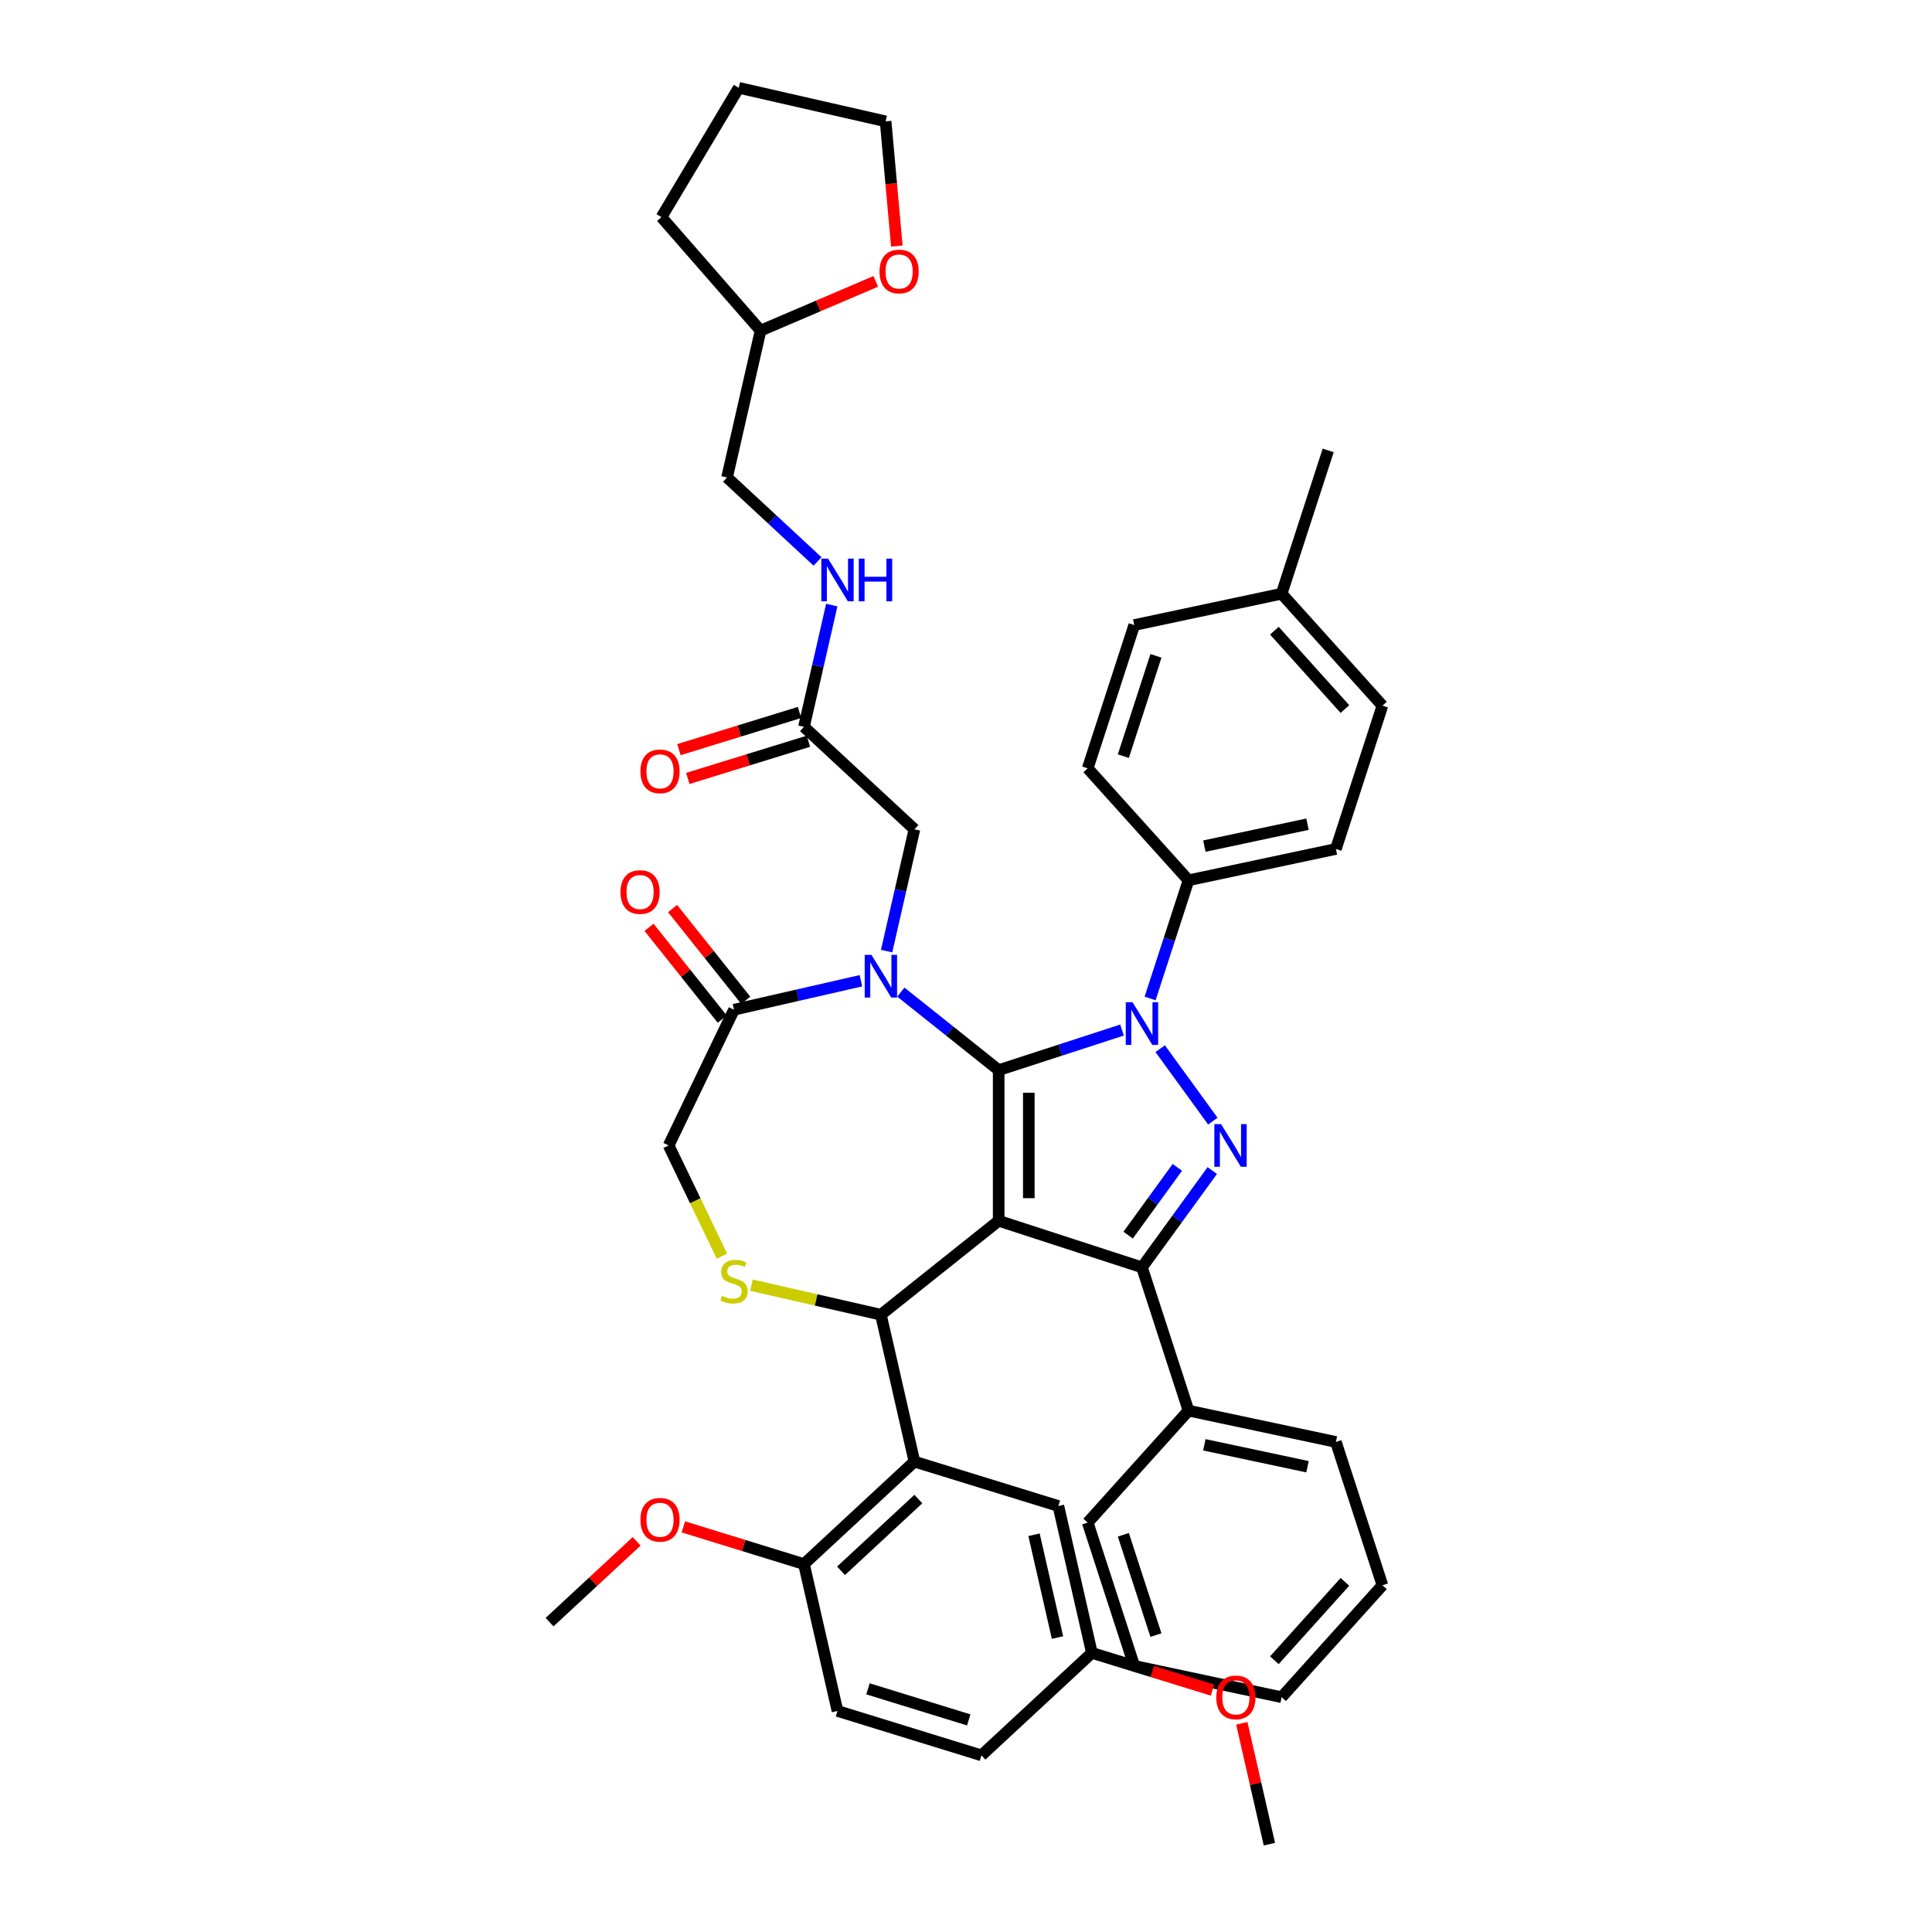 <?xml version='1.0' encoding='iso-8859-1'?>
<svg version='1.1' baseProfile='full'
              xmlns='http://www.w3.org/2000/svg'
                      xmlns:rdkit='http://www.rdkit.org/xml'
                      xmlns:xlink='http://www.w3.org/1999/xlink'
                  xml:space='preserve'
width='1000px' height='1000px' viewBox='0 0 1000 1000'>
<!-- END OF HEADER -->
<rect style='opacity:1.0;fill:#FFFFFF;stroke:none' width='1000' height='1000' x='0' y='0'> </rect>
<path class='bond-0' d='M 595.297,516.81 L 605.235,486.223' style='fill:none;fill-rule:evenodd;stroke:#0000FF;stroke-width:6px;stroke-linecap:butt;stroke-linejoin:miter;stroke-opacity:1' />
<path class='bond-0' d='M 605.235,486.223 L 615.173,455.637' style='fill:none;fill-rule:evenodd;stroke:#000000;stroke-width:6px;stroke-linecap:butt;stroke-linejoin:miter;stroke-opacity:1' />
<path class='bond-1' d='M 580.751,533.156 L 548.832,543.527' style='fill:none;fill-rule:evenodd;stroke:#0000FF;stroke-width:6px;stroke-linecap:butt;stroke-linejoin:miter;stroke-opacity:1' />
<path class='bond-1' d='M 548.832,543.527 L 516.912,553.898' style='fill:none;fill-rule:evenodd;stroke:#000000;stroke-width:6px;stroke-linecap:butt;stroke-linejoin:miter;stroke-opacity:1' />
<path class='bond-2' d='M 600.515,542.793 L 627.764,580.299' style='fill:none;fill-rule:evenodd;stroke:#0000FF;stroke-width:6px;stroke-linecap:butt;stroke-linejoin:miter;stroke-opacity:1' />
<path class='bond-3' d='M 591.076,655.976 L 615.173,730.14' style='fill:none;fill-rule:evenodd;stroke:#000000;stroke-width:6px;stroke-linecap:butt;stroke-linejoin:miter;stroke-opacity:1' />
<path class='bond-4' d='M 591.076,655.976 L 516.912,631.879' style='fill:none;fill-rule:evenodd;stroke:#000000;stroke-width:6px;stroke-linecap:butt;stroke-linejoin:miter;stroke-opacity:1' />
<path class='bond-5' d='M 591.076,655.976 L 609.274,630.928' style='fill:none;fill-rule:evenodd;stroke:#000000;stroke-width:6px;stroke-linecap:butt;stroke-linejoin:miter;stroke-opacity:1' />
<path class='bond-5' d='M 609.274,630.928 L 627.473,605.88' style='fill:none;fill-rule:evenodd;stroke:#0000FF;stroke-width:6px;stroke-linecap:butt;stroke-linejoin:miter;stroke-opacity:1' />
<path class='bond-5' d='M 583.918,639.295 L 596.657,621.761' style='fill:none;fill-rule:evenodd;stroke:#000000;stroke-width:6px;stroke-linecap:butt;stroke-linejoin:miter;stroke-opacity:1' />
<path class='bond-5' d='M 596.657,621.761 L 609.396,604.227' style='fill:none;fill-rule:evenodd;stroke:#0000FF;stroke-width:6px;stroke-linecap:butt;stroke-linejoin:miter;stroke-opacity:1' />
<path class='bond-6' d='M 453.292,145.64 L 423.483,158.381' style='fill:none;fill-rule:evenodd;stroke:#FF0000;stroke-width:6px;stroke-linecap:butt;stroke-linejoin:miter;stroke-opacity:1' />
<path class='bond-6' d='M 423.483,158.381 L 393.674,171.122' style='fill:none;fill-rule:evenodd;stroke:#000000;stroke-width:6px;stroke-linecap:butt;stroke-linejoin:miter;stroke-opacity:1' />
<path class='bond-7' d='M 464.198,127.357 L 461.294,95.082' style='fill:none;fill-rule:evenodd;stroke:#FF0000;stroke-width:6px;stroke-linecap:butt;stroke-linejoin:miter;stroke-opacity:1' />
<path class='bond-7' d='M 461.294,95.082 L 458.389,62.807' style='fill:none;fill-rule:evenodd;stroke:#000000;stroke-width:6px;stroke-linecap:butt;stroke-linejoin:miter;stroke-opacity:1' />
<path class='bond-8' d='M 516.912,631.879 L 516.912,553.898' style='fill:none;fill-rule:evenodd;stroke:#000000;stroke-width:6px;stroke-linecap:butt;stroke-linejoin:miter;stroke-opacity:1' />
<path class='bond-8' d='M 532.508,620.182 L 532.508,565.595' style='fill:none;fill-rule:evenodd;stroke:#000000;stroke-width:6px;stroke-linecap:butt;stroke-linejoin:miter;stroke-opacity:1' />
<path class='bond-9' d='M 516.912,631.879 L 455.944,680.499' style='fill:none;fill-rule:evenodd;stroke:#000000;stroke-width:6px;stroke-linecap:butt;stroke-linejoin:miter;stroke-opacity:1' />
<path class='bond-10' d='M 516.912,553.898 L 491.59,533.705' style='fill:none;fill-rule:evenodd;stroke:#000000;stroke-width:6px;stroke-linecap:butt;stroke-linejoin:miter;stroke-opacity:1' />
<path class='bond-10' d='M 491.59,533.705 L 466.269,513.512' style='fill:none;fill-rule:evenodd;stroke:#0000FF;stroke-width:6px;stroke-linecap:butt;stroke-linejoin:miter;stroke-opacity:1' />
<path class='bond-11' d='M 445.62,507.635 L 412.769,515.133' style='fill:none;fill-rule:evenodd;stroke:#0000FF;stroke-width:6px;stroke-linecap:butt;stroke-linejoin:miter;stroke-opacity:1' />
<path class='bond-11' d='M 412.769,515.133 L 379.919,522.631' style='fill:none;fill-rule:evenodd;stroke:#000000;stroke-width:6px;stroke-linecap:butt;stroke-linejoin:miter;stroke-opacity:1' />
<path class='bond-12' d='M 458.91,492.287 L 466.103,460.77' style='fill:none;fill-rule:evenodd;stroke:#0000FF;stroke-width:6px;stroke-linecap:butt;stroke-linejoin:miter;stroke-opacity:1' />
<path class='bond-12' d='M 466.103,460.77 L 473.297,429.253' style='fill:none;fill-rule:evenodd;stroke:#000000;stroke-width:6px;stroke-linecap:butt;stroke-linejoin:miter;stroke-opacity:1' />
<path class='bond-13' d='M 379.919,522.631 L 346.084,592.889' style='fill:none;fill-rule:evenodd;stroke:#000000;stroke-width:6px;stroke-linecap:butt;stroke-linejoin:miter;stroke-opacity:1' />
<path class='bond-14' d='M 386.016,517.769 L 367.072,494.015' style='fill:none;fill-rule:evenodd;stroke:#000000;stroke-width:6px;stroke-linecap:butt;stroke-linejoin:miter;stroke-opacity:1' />
<path class='bond-14' d='M 367.072,494.015 L 348.129,470.26' style='fill:none;fill-rule:evenodd;stroke:#FF0000;stroke-width:6px;stroke-linecap:butt;stroke-linejoin:miter;stroke-opacity:1' />
<path class='bond-14' d='M 373.822,527.493 L 354.879,503.739' style='fill:none;fill-rule:evenodd;stroke:#000000;stroke-width:6px;stroke-linecap:butt;stroke-linejoin:miter;stroke-opacity:1' />
<path class='bond-14' d='M 354.879,503.739 L 335.936,479.984' style='fill:none;fill-rule:evenodd;stroke:#FF0000;stroke-width:6px;stroke-linecap:butt;stroke-linejoin:miter;stroke-opacity:1' />
<path class='bond-15' d='M 346.084,592.889 L 359.881,621.537' style='fill:none;fill-rule:evenodd;stroke:#000000;stroke-width:6px;stroke-linecap:butt;stroke-linejoin:miter;stroke-opacity:1' />
<path class='bond-15' d='M 359.881,621.537 L 373.678,650.186' style='fill:none;fill-rule:evenodd;stroke:#CCCC00;stroke-width:6px;stroke-linecap:butt;stroke-linejoin:miter;stroke-opacity:1' />
<path class='bond-16' d='M 388.949,665.208 L 422.447,672.853' style='fill:none;fill-rule:evenodd;stroke:#CCCC00;stroke-width:6px;stroke-linecap:butt;stroke-linejoin:miter;stroke-opacity:1' />
<path class='bond-16' d='M 422.447,672.853 L 455.944,680.499' style='fill:none;fill-rule:evenodd;stroke:#000000;stroke-width:6px;stroke-linecap:butt;stroke-linejoin:miter;stroke-opacity:1' />
<path class='bond-17' d='M 455.944,680.499 L 473.297,756.524' style='fill:none;fill-rule:evenodd;stroke:#000000;stroke-width:6px;stroke-linecap:butt;stroke-linejoin:miter;stroke-opacity:1' />
<path class='bond-18' d='M 473.297,429.253 L 416.133,376.213' style='fill:none;fill-rule:evenodd;stroke:#000000;stroke-width:6px;stroke-linecap:butt;stroke-linejoin:miter;stroke-opacity:1' />
<path class='bond-19' d='M 413.834,368.761 L 382.62,378.39' style='fill:none;fill-rule:evenodd;stroke:#000000;stroke-width:6px;stroke-linecap:butt;stroke-linejoin:miter;stroke-opacity:1' />
<path class='bond-19' d='M 382.62,378.39 L 351.405,388.018' style='fill:none;fill-rule:evenodd;stroke:#FF0000;stroke-width:6px;stroke-linecap:butt;stroke-linejoin:miter;stroke-opacity:1' />
<path class='bond-19' d='M 418.431,383.664 L 387.217,393.293' style='fill:none;fill-rule:evenodd;stroke:#000000;stroke-width:6px;stroke-linecap:butt;stroke-linejoin:miter;stroke-opacity:1' />
<path class='bond-19' d='M 387.217,393.293 L 356.002,402.921' style='fill:none;fill-rule:evenodd;stroke:#FF0000;stroke-width:6px;stroke-linecap:butt;stroke-linejoin:miter;stroke-opacity:1' />
<path class='bond-20' d='M 416.133,376.213 L 423.326,344.696' style='fill:none;fill-rule:evenodd;stroke:#000000;stroke-width:6px;stroke-linecap:butt;stroke-linejoin:miter;stroke-opacity:1' />
<path class='bond-20' d='M 423.326,344.696 L 430.52,313.179' style='fill:none;fill-rule:evenodd;stroke:#0000FF;stroke-width:6px;stroke-linecap:butt;stroke-linejoin:miter;stroke-opacity:1' />
<path class='bond-21' d='M 423.161,290.607 L 399.741,268.877' style='fill:none;fill-rule:evenodd;stroke:#0000FF;stroke-width:6px;stroke-linecap:butt;stroke-linejoin:miter;stroke-opacity:1' />
<path class='bond-21' d='M 399.741,268.877 L 376.321,247.147' style='fill:none;fill-rule:evenodd;stroke:#000000;stroke-width:6px;stroke-linecap:butt;stroke-linejoin:miter;stroke-opacity:1' />
<path class='bond-22' d='M 393.674,171.122 L 376.321,247.147' style='fill:none;fill-rule:evenodd;stroke:#000000;stroke-width:6px;stroke-linecap:butt;stroke-linejoin:miter;stroke-opacity:1' />
<path class='bond-23' d='M 393.674,171.122 L 342.367,112.397' style='fill:none;fill-rule:evenodd;stroke:#000000;stroke-width:6px;stroke-linecap:butt;stroke-linejoin:miter;stroke-opacity:1' />
<path class='bond-24' d='M 458.389,62.807 L 382.363,45.455' style='fill:none;fill-rule:evenodd;stroke:#000000;stroke-width:6px;stroke-linecap:butt;stroke-linejoin:miter;stroke-opacity:1' />
<path class='bond-25' d='M 473.297,756.524 L 416.133,809.565' style='fill:none;fill-rule:evenodd;stroke:#000000;stroke-width:6px;stroke-linecap:butt;stroke-linejoin:miter;stroke-opacity:1' />
<path class='bond-25' d='M 475.33,775.913 L 435.316,813.041' style='fill:none;fill-rule:evenodd;stroke:#000000;stroke-width:6px;stroke-linecap:butt;stroke-linejoin:miter;stroke-opacity:1' />
<path class='bond-26' d='M 473.297,756.524 L 547.813,779.51' style='fill:none;fill-rule:evenodd;stroke:#000000;stroke-width:6px;stroke-linecap:butt;stroke-linejoin:miter;stroke-opacity:1' />
<path class='bond-27' d='M 416.133,809.565 L 433.485,885.59' style='fill:none;fill-rule:evenodd;stroke:#000000;stroke-width:6px;stroke-linecap:butt;stroke-linejoin:miter;stroke-opacity:1' />
<path class='bond-28' d='M 416.133,809.565 L 384.918,799.936' style='fill:none;fill-rule:evenodd;stroke:#000000;stroke-width:6px;stroke-linecap:butt;stroke-linejoin:miter;stroke-opacity:1' />
<path class='bond-28' d='M 384.918,799.936 L 353.704,790.308' style='fill:none;fill-rule:evenodd;stroke:#FF0000;stroke-width:6px;stroke-linecap:butt;stroke-linejoin:miter;stroke-opacity:1' />
<path class='bond-29' d='M 547.813,779.51 L 565.165,855.535' style='fill:none;fill-rule:evenodd;stroke:#000000;stroke-width:6px;stroke-linecap:butt;stroke-linejoin:miter;stroke-opacity:1' />
<path class='bond-29' d='M 535.21,794.384 L 547.357,847.602' style='fill:none;fill-rule:evenodd;stroke:#000000;stroke-width:6px;stroke-linecap:butt;stroke-linejoin:miter;stroke-opacity:1' />
<path class='bond-30' d='M 615.173,455.637 L 691.45,439.424' style='fill:none;fill-rule:evenodd;stroke:#000000;stroke-width:6px;stroke-linecap:butt;stroke-linejoin:miter;stroke-opacity:1' />
<path class='bond-30' d='M 623.372,437.95 L 676.766,426.601' style='fill:none;fill-rule:evenodd;stroke:#000000;stroke-width:6px;stroke-linecap:butt;stroke-linejoin:miter;stroke-opacity:1' />
<path class='bond-31' d='M 615.173,455.637 L 562.994,397.686' style='fill:none;fill-rule:evenodd;stroke:#000000;stroke-width:6px;stroke-linecap:butt;stroke-linejoin:miter;stroke-opacity:1' />
<path class='bond-32' d='M 663.368,307.309 L 715.547,365.26' style='fill:none;fill-rule:evenodd;stroke:#000000;stroke-width:6px;stroke-linecap:butt;stroke-linejoin:miter;stroke-opacity:1' />
<path class='bond-32' d='M 659.604,326.438 L 696.13,367.003' style='fill:none;fill-rule:evenodd;stroke:#000000;stroke-width:6px;stroke-linecap:butt;stroke-linejoin:miter;stroke-opacity:1' />
<path class='bond-33' d='M 663.368,307.309 L 687.465,233.146' style='fill:none;fill-rule:evenodd;stroke:#000000;stroke-width:6px;stroke-linecap:butt;stroke-linejoin:miter;stroke-opacity:1' />
<path class='bond-34' d='M 663.368,307.309 L 587.091,323.523' style='fill:none;fill-rule:evenodd;stroke:#000000;stroke-width:6px;stroke-linecap:butt;stroke-linejoin:miter;stroke-opacity:1' />
<path class='bond-35' d='M 615.173,730.14 L 691.45,746.353' style='fill:none;fill-rule:evenodd;stroke:#000000;stroke-width:6px;stroke-linecap:butt;stroke-linejoin:miter;stroke-opacity:1' />
<path class='bond-35' d='M 623.372,747.827 L 676.766,759.176' style='fill:none;fill-rule:evenodd;stroke:#000000;stroke-width:6px;stroke-linecap:butt;stroke-linejoin:miter;stroke-opacity:1' />
<path class='bond-36' d='M 615.173,730.14 L 562.994,788.091' style='fill:none;fill-rule:evenodd;stroke:#000000;stroke-width:6px;stroke-linecap:butt;stroke-linejoin:miter;stroke-opacity:1' />
<path class='bond-37' d='M 691.45,746.353 L 715.547,820.517' style='fill:none;fill-rule:evenodd;stroke:#000000;stroke-width:6px;stroke-linecap:butt;stroke-linejoin:miter;stroke-opacity:1' />
<path class='bond-38' d='M 562.994,788.091 L 587.091,862.255' style='fill:none;fill-rule:evenodd;stroke:#000000;stroke-width:6px;stroke-linecap:butt;stroke-linejoin:miter;stroke-opacity:1' />
<path class='bond-38' d='M 581.441,794.396 L 598.31,846.311' style='fill:none;fill-rule:evenodd;stroke:#000000;stroke-width:6px;stroke-linecap:butt;stroke-linejoin:miter;stroke-opacity:1' />
<path class='bond-39' d='M 715.547,820.517 L 663.368,878.468' style='fill:none;fill-rule:evenodd;stroke:#000000;stroke-width:6px;stroke-linecap:butt;stroke-linejoin:miter;stroke-opacity:1' />
<path class='bond-39' d='M 696.13,818.774 L 659.604,859.339' style='fill:none;fill-rule:evenodd;stroke:#000000;stroke-width:6px;stroke-linecap:butt;stroke-linejoin:miter;stroke-opacity:1' />
<path class='bond-40' d='M 587.091,862.255 L 663.368,878.468' style='fill:none;fill-rule:evenodd;stroke:#000000;stroke-width:6px;stroke-linecap:butt;stroke-linejoin:miter;stroke-opacity:1' />
<path class='bond-41' d='M 691.45,439.424 L 715.547,365.26' style='fill:none;fill-rule:evenodd;stroke:#000000;stroke-width:6px;stroke-linecap:butt;stroke-linejoin:miter;stroke-opacity:1' />
<path class='bond-42' d='M 562.994,397.686 L 587.091,323.523' style='fill:none;fill-rule:evenodd;stroke:#000000;stroke-width:6px;stroke-linecap:butt;stroke-linejoin:miter;stroke-opacity:1' />
<path class='bond-42' d='M 581.441,391.381 L 598.31,339.467' style='fill:none;fill-rule:evenodd;stroke:#000000;stroke-width:6px;stroke-linecap:butt;stroke-linejoin:miter;stroke-opacity:1' />
<path class='bond-43' d='M 433.485,885.59 L 508.001,908.575' style='fill:none;fill-rule:evenodd;stroke:#000000;stroke-width:6px;stroke-linecap:butt;stroke-linejoin:miter;stroke-opacity:1' />
<path class='bond-43' d='M 449.26,874.135 L 501.421,890.224' style='fill:none;fill-rule:evenodd;stroke:#000000;stroke-width:6px;stroke-linecap:butt;stroke-linejoin:miter;stroke-opacity:1' />
<path class='bond-44' d='M 565.165,855.535 L 508.001,908.575' style='fill:none;fill-rule:evenodd;stroke:#000000;stroke-width:6px;stroke-linecap:butt;stroke-linejoin:miter;stroke-opacity:1' />
<path class='bond-45' d='M 565.165,855.535 L 596.38,865.163' style='fill:none;fill-rule:evenodd;stroke:#000000;stroke-width:6px;stroke-linecap:butt;stroke-linejoin:miter;stroke-opacity:1' />
<path class='bond-45' d='M 596.38,865.163 L 627.594,874.792' style='fill:none;fill-rule:evenodd;stroke:#FF0000;stroke-width:6px;stroke-linecap:butt;stroke-linejoin:miter;stroke-opacity:1' />
<path class='bond-46' d='M 329.53,797.795 L 306.991,818.707' style='fill:none;fill-rule:evenodd;stroke:#FF0000;stroke-width:6px;stroke-linecap:butt;stroke-linejoin:miter;stroke-opacity:1' />
<path class='bond-46' d='M 306.991,818.707 L 284.453,839.62' style='fill:none;fill-rule:evenodd;stroke:#000000;stroke-width:6px;stroke-linecap:butt;stroke-linejoin:miter;stroke-opacity:1' />
<path class='bond-47' d='M 642.753,891.98 L 649.893,923.262' style='fill:none;fill-rule:evenodd;stroke:#FF0000;stroke-width:6px;stroke-linecap:butt;stroke-linejoin:miter;stroke-opacity:1' />
<path class='bond-47' d='M 649.893,923.262 L 657.033,954.545' style='fill:none;fill-rule:evenodd;stroke:#000000;stroke-width:6px;stroke-linecap:butt;stroke-linejoin:miter;stroke-opacity:1' />
<path class='bond-48' d='M 342.367,112.397 L 382.363,45.455' style='fill:none;fill-rule:evenodd;stroke:#000000;stroke-width:6px;stroke-linecap:butt;stroke-linejoin:miter;stroke-opacity:1' />
<path  class='atom-0' d='M 586.194 518.759
L 593.431 530.456
Q 594.148 531.61, 595.302 533.7
Q 596.457 535.79, 596.519 535.915
L 596.519 518.759
L 599.451 518.759
L 599.451 540.843
L 596.425 540.843
L 588.658 528.054
Q 587.754 526.557, 586.787 524.842
Q 585.851 523.126, 585.57 522.596
L 585.57 540.843
L 582.701 540.843
L 582.701 518.759
L 586.194 518.759
' fill='#0000FF'/>
<path  class='atom-2' d='M 632.03 581.847
L 639.267 593.544
Q 639.984 594.698, 641.138 596.788
Q 642.292 598.878, 642.355 599.002
L 642.355 581.847
L 645.287 581.847
L 645.287 603.931
L 642.261 603.931
L 634.494 591.142
Q 633.59 589.645, 632.623 587.929
Q 631.687 586.214, 631.406 585.683
L 631.406 603.931
L 628.537 603.931
L 628.537 581.847
L 632.03 581.847
' fill='#0000FF'/>
<path  class='atom-3' d='M 455.242 140.536
Q 455.242 135.233, 457.862 132.27
Q 460.482 129.307, 465.379 129.307
Q 470.276 129.307, 472.896 132.27
Q 475.516 135.233, 475.516 140.536
Q 475.516 145.901, 472.865 148.958
Q 470.214 151.983, 465.379 151.983
Q 460.513 151.983, 457.862 148.958
Q 455.242 145.932, 455.242 140.536
M 465.379 149.488
Q 468.748 149.488, 470.557 147.242
Q 472.397 144.965, 472.397 140.536
Q 472.397 136.2, 470.557 134.017
Q 468.748 131.802, 465.379 131.802
Q 462.01 131.802, 460.17 133.985
Q 458.361 136.169, 458.361 140.536
Q 458.361 144.996, 460.17 147.242
Q 462.01 149.488, 465.379 149.488
' fill='#FF0000'/>
<path  class='atom-6' d='M 451.063 494.236
L 458.299 505.933
Q 459.017 507.087, 460.171 509.177
Q 461.325 511.267, 461.387 511.392
L 461.387 494.236
L 464.319 494.236
L 464.319 516.32
L 461.294 516.32
L 453.527 503.532
Q 452.622 502.034, 451.655 500.319
Q 450.72 498.603, 450.439 498.073
L 450.439 516.32
L 447.569 516.32
L 447.569 494.236
L 451.063 494.236
' fill='#0000FF'/>
<path  class='atom-9' d='M 373.681 670.726
Q 373.93 670.82, 374.959 671.257
Q 375.989 671.693, 377.112 671.974
Q 378.266 672.224, 379.389 672.224
Q 381.479 672.224, 382.695 671.225
Q 383.912 670.196, 383.912 668.418
Q 383.912 667.202, 383.288 666.453
Q 382.695 665.704, 381.759 665.299
Q 380.824 664.893, 379.264 664.426
Q 377.299 663.833, 376.114 663.271
Q 374.959 662.71, 374.117 661.525
Q 373.306 660.339, 373.306 658.343
Q 373.306 655.567, 375.178 653.851
Q 377.08 652.136, 380.824 652.136
Q 383.381 652.136, 386.282 653.352
L 385.565 655.754
Q 382.913 654.662, 380.917 654.662
Q 378.765 654.662, 377.58 655.567
Q 376.394 656.44, 376.425 657.969
Q 376.425 659.154, 377.018 659.871
Q 377.642 660.589, 378.515 660.994
Q 379.42 661.4, 380.917 661.868
Q 382.913 662.492, 384.099 663.115
Q 385.284 663.739, 386.126 665.018
Q 387 666.266, 387 668.418
Q 387 671.475, 384.941 673.128
Q 382.913 674.75, 379.513 674.75
Q 377.548 674.75, 376.051 674.313
Q 374.585 673.908, 372.838 673.191
L 373.681 670.726
' fill='#CCCC00'/>
<path  class='atom-11' d='M 321.161 461.725
Q 321.161 456.423, 323.782 453.459
Q 326.402 450.496, 331.299 450.496
Q 336.196 450.496, 338.816 453.459
Q 341.436 456.423, 341.436 461.725
Q 341.436 467.09, 338.785 470.147
Q 336.134 473.173, 331.299 473.173
Q 326.433 473.173, 323.782 470.147
Q 321.161 467.122, 321.161 461.725
M 331.299 470.678
Q 334.668 470.678, 336.477 468.432
Q 338.317 466.155, 338.317 461.725
Q 338.317 457.39, 336.477 455.206
Q 334.668 452.992, 331.299 452.992
Q 327.93 452.992, 326.09 455.175
Q 324.281 457.358, 324.281 461.725
Q 324.281 466.186, 326.09 468.432
Q 327.93 470.678, 331.299 470.678
' fill='#FF0000'/>
<path  class='atom-14' d='M 331.479 399.26
Q 331.479 393.958, 334.1 390.994
Q 336.72 388.031, 341.617 388.031
Q 346.514 388.031, 349.134 390.994
Q 351.754 393.958, 351.754 399.26
Q 351.754 404.625, 349.103 407.682
Q 346.452 410.708, 341.617 410.708
Q 336.751 410.708, 334.1 407.682
Q 331.479 404.657, 331.479 399.26
M 341.617 408.212
Q 344.986 408.212, 346.795 405.967
Q 348.635 403.69, 348.635 399.26
Q 348.635 394.925, 346.795 392.741
Q 344.986 390.526, 341.617 390.526
Q 338.248 390.526, 336.408 392.71
Q 334.599 394.893, 334.599 399.26
Q 334.599 403.721, 336.408 405.967
Q 338.248 408.212, 341.617 408.212
' fill='#FF0000'/>
<path  class='atom-15' d='M 428.604 289.145
L 435.84 300.842
Q 436.558 301.996, 437.712 304.086
Q 438.866 306.176, 438.928 306.301
L 438.928 289.145
L 441.86 289.145
L 441.86 311.229
L 438.835 311.229
L 431.068 298.441
Q 430.163 296.943, 429.196 295.228
Q 428.26 293.512, 427.98 292.982
L 427.98 311.229
L 425.11 311.229
L 425.11 289.145
L 428.604 289.145
' fill='#0000FF'/>
<path  class='atom-15' d='M 444.512 289.145
L 447.506 289.145
L 447.506 298.534
L 458.798 298.534
L 458.798 289.145
L 461.792 289.145
L 461.792 311.229
L 458.798 311.229
L 458.798 301.03
L 447.506 301.03
L 447.506 311.229
L 444.512 311.229
L 444.512 289.145
' fill='#0000FF'/>
<path  class='atom-38' d='M 331.479 786.642
Q 331.479 781.339, 334.1 778.376
Q 336.72 775.413, 341.617 775.413
Q 346.514 775.413, 349.134 778.376
Q 351.754 781.339, 351.754 786.642
Q 351.754 792.007, 349.103 795.064
Q 346.452 798.089, 341.617 798.089
Q 336.751 798.089, 334.1 795.064
Q 331.479 792.038, 331.479 786.642
M 341.617 795.594
Q 344.986 795.594, 346.795 793.348
Q 348.635 791.071, 348.635 786.642
Q 348.635 782.306, 346.795 780.123
Q 344.986 777.908, 341.617 777.908
Q 338.248 777.908, 336.408 780.091
Q 334.599 782.275, 334.599 786.642
Q 334.599 791.102, 336.408 793.348
Q 338.248 795.594, 341.617 795.594
' fill='#FF0000'/>
<path  class='atom-39' d='M 629.544 878.582
Q 629.544 873.28, 632.164 870.317
Q 634.784 867.353, 639.681 867.353
Q 644.578 867.353, 647.198 870.317
Q 649.819 873.28, 649.819 878.582
Q 649.819 883.948, 647.167 887.004
Q 644.516 890.03, 639.681 890.03
Q 634.815 890.03, 632.164 887.004
Q 629.544 883.979, 629.544 878.582
M 639.681 887.535
Q 643.05 887.535, 644.859 885.289
Q 646.699 883.012, 646.699 878.582
Q 646.699 874.247, 644.859 872.063
Q 643.05 869.849, 639.681 869.849
Q 636.312 869.849, 634.472 872.032
Q 632.663 874.216, 632.663 878.582
Q 632.663 883.043, 634.472 885.289
Q 636.312 887.535, 639.681 887.535
' fill='#FF0000'/>
</svg>
